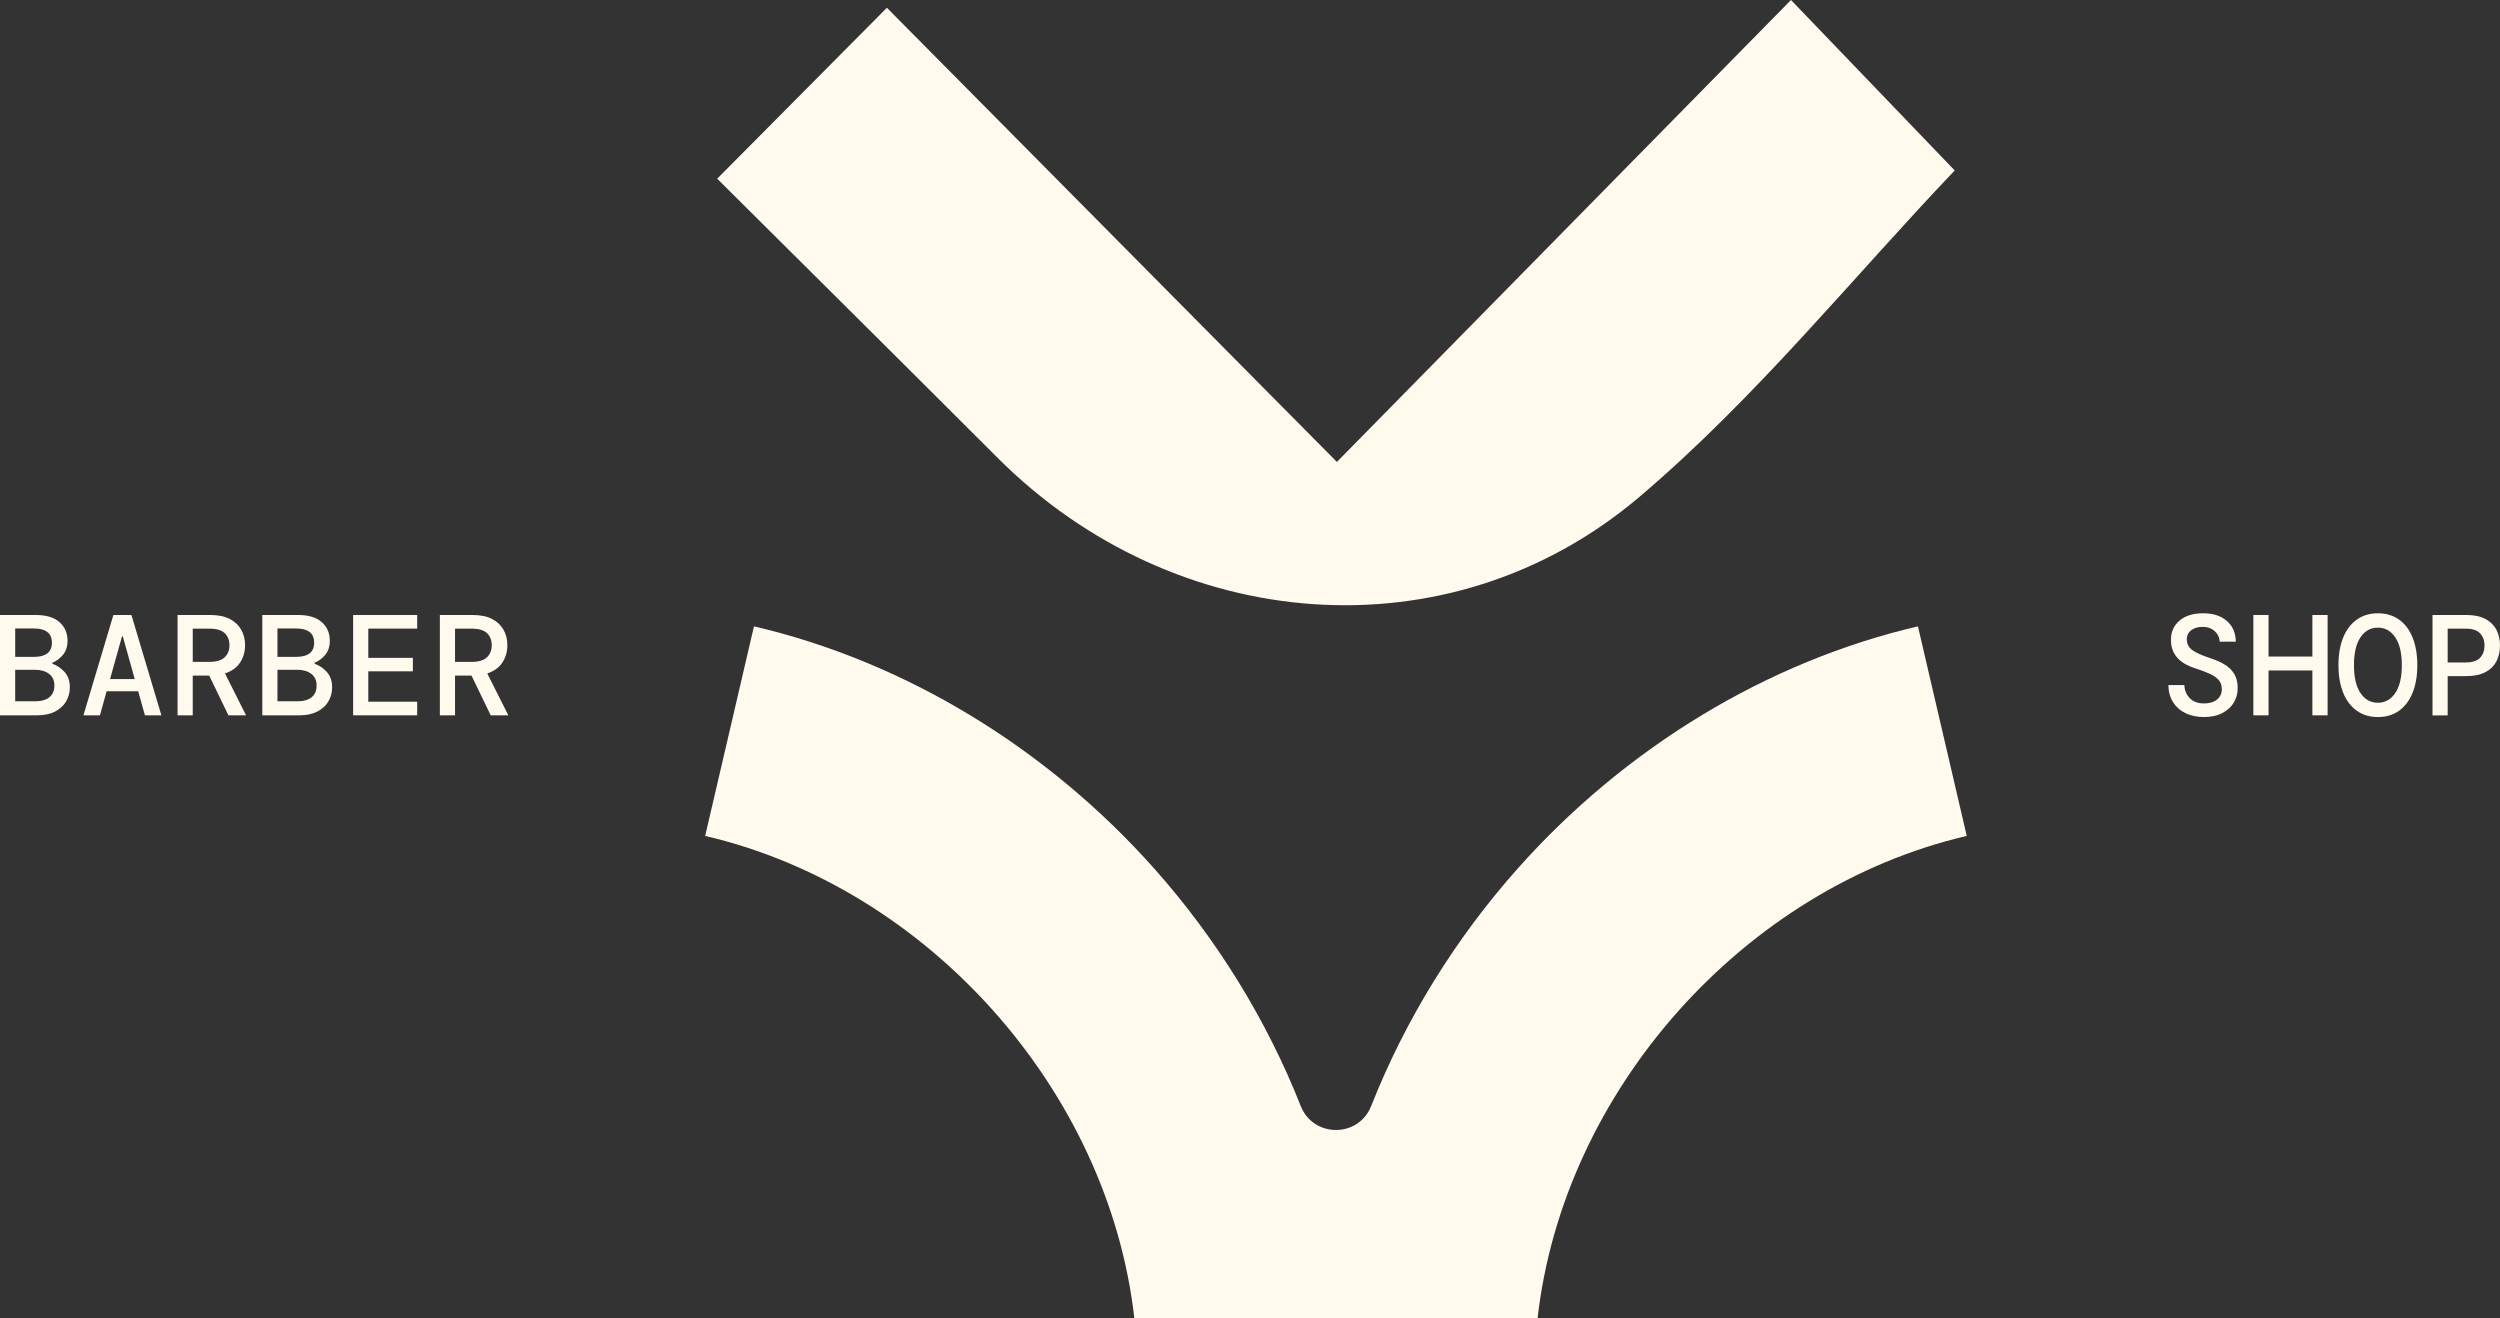 <svg xmlns="http://www.w3.org/2000/svg" id="Layer_2" data-name="Layer 2" viewBox="0 0 948.79 500.3"><rect x="0" y="0" width="948.79" height="500.3" fill="#333333" stroke="none"/><defs><style>      .cls-1 {        fill: #fff9ee;        stroke-width: 0px;      }    </style></defs><g id="Layer_2-2" data-name="Layer 2"><g><g><path class="cls-1" d="M0,271.48v-38.08h13.6c3.95,0,6.95.91,8.98,2.72,2.03,1.81,3.05,4.15,3.05,7.02,0,2.21-.58,4.01-1.74,5.39-1.16,1.38-2.5,2.37-4.02,2.99v.38c1.81.65,3.37,1.71,4.68,3.18,1.31,1.48,1.96,3.4,1.96,5.79,0,1.96-.48,3.75-1.44,5.36-.96,1.62-2.37,2.89-4.22,3.84-1.85.94-4.11,1.41-6.8,1.41H0ZM5.77,249.29h7.13c2.21,0,3.9-.44,5.06-1.33s1.74-2.24,1.74-4.05c0-3.59-2.3-5.39-6.91-5.39h-7.02v10.77ZM5.77,266.15h7.51c2.36,0,4.17-.51,5.44-1.52s1.91-2.51,1.91-4.46-.67-3.4-2.02-4.43c-1.34-1.03-3.15-1.55-5.44-1.55h-7.4v11.97Z"></path><path class="cls-1" d="M31.66,271.48l11.37-38.08h6.85l11.37,38.08h-6.25l-2.56-9.14h-11.97l-2.55,9.14h-6.25ZM46.29,241.56l-4.52,16.16h9.36l-4.51-16.16h-.32Z"></path><path class="cls-1" d="M67.39,271.48v-38.08h12.46c2.97,0,5.43.51,7.37,1.52s3.39,2.39,4.35,4.11c.96,1.72,1.44,3.67,1.44,5.84,0,2.47-.63,4.65-1.88,6.56-1.25,1.91-3.17,3.29-5.74,4.16l7.99,15.88h-6.69l-7.29-15.07h-6.25v15.07h-5.77ZM73.16,251.19h6.36c2.61,0,4.52-.58,5.74-1.74,1.21-1.16,1.82-2.68,1.82-4.57s-.6-3.45-1.8-4.59-3.14-1.71-5.82-1.71h-6.31v12.61Z"></path><path class="cls-1" d="M99.54,271.48v-38.08h13.6c3.95,0,6.95.91,8.98,2.72,2.03,1.81,3.05,4.15,3.05,7.02,0,2.21-.58,4.01-1.74,5.39-1.16,1.38-2.5,2.37-4.02,2.99v.38c1.81.65,3.37,1.71,4.68,3.18,1.31,1.48,1.96,3.4,1.96,5.79,0,1.96-.48,3.75-1.44,5.36-.96,1.62-2.37,2.89-4.22,3.84-1.85.94-4.11,1.41-6.8,1.41h-14.03ZM105.3,249.29h7.13c2.21,0,3.9-.44,5.06-1.33s1.74-2.24,1.74-4.05c0-3.59-2.3-5.39-6.91-5.39h-7.02v10.77ZM105.3,266.15h7.51c2.36,0,4.17-.51,5.44-1.52,1.27-1.02,1.91-2.51,1.91-4.46s-.67-3.4-2.02-4.43c-1.34-1.03-3.15-1.55-5.44-1.55h-7.4v11.97Z"></path><path class="cls-1" d="M134.02,271.48v-38.08h24.31v5.17h-18.55v11.1h16.91v5.11h-16.91v11.53h18.55v5.17h-24.31Z"></path><path class="cls-1" d="M166.93,271.48v-38.08h12.46c2.97,0,5.43.51,7.37,1.52s3.39,2.39,4.35,4.11c.96,1.72,1.44,3.67,1.44,5.84,0,2.47-.63,4.65-1.88,6.56-1.25,1.91-3.17,3.29-5.74,4.16l7.99,15.88h-6.69l-7.29-15.07h-6.25v15.07h-5.77ZM172.7,251.19h6.36c2.61,0,4.52-.58,5.74-1.74,1.21-1.16,1.82-2.68,1.82-4.57s-.6-3.45-1.8-4.59-3.14-1.71-5.82-1.71h-6.31v12.61Z"></path></g><path class="cls-1" d="M272.18,67.82c21.97-22.12,42.96-43.27,64.41-64.87,56.48,57,113.32,114.37,170.78,172.36,58.53-59.53,115.38-117.36,172.34-175.31,23.76,24.74,44.41,46.24,62.14,64.69-38.49,40.38-75.43,86.33-119.57,123.81-72.19,61.29-176.53,52.4-243.62-14.69-35.55-35.56-71.27-70.95-106.49-106Z"></path><g><path class="cls-1" d="M836.47,272.13c-2.69,0-5.03-.49-7.04-1.47-2.01-.97-3.59-2.37-4.73-4.19s-1.73-3.97-1.77-6.47h6.09c.04,1.92.7,3.56,1.99,4.92,1.28,1.36,3.09,2.04,5.41,2.04,2.14,0,3.81-.49,5-1.5,1.2-1,1.8-2.29,1.8-3.89,0-1.34-.35-2.46-1.06-3.35-.71-.88-1.8-1.68-3.29-2.39-1.49-.71-3.41-1.44-5.77-2.2-3.15-1.02-5.47-2.42-6.96-4.21-1.49-1.79-2.23-3.99-2.23-6.61,0-3.01,1.09-5.44,3.26-7.29,2.18-1.85,5.17-2.77,8.97-2.77s6.67.95,8.92,2.86c2.25,1.9,3.41,4.54,3.48,7.91h-6.15c0-.91-.25-1.79-.76-2.64-.51-.85-1.23-1.56-2.17-2.12-.95-.56-2.11-.85-3.48-.85-1.7-.04-3.14.37-4.3,1.22-1.16.85-1.74,2-1.74,3.46,0,1.78.71,3.16,2.12,4.16,1.42,1,3.72,2.03,6.91,3.08,1.99.65,3.76,1.44,5.3,2.36,1.54.92,2.75,2.1,3.64,3.54.89,1.43,1.33,3.25,1.33,5.46,0,2.03-.51,3.87-1.52,5.53-1.01,1.65-2.47,2.96-4.38,3.94-1.91.98-4.2,1.47-6.88,1.47Z"></path><path class="cls-1" d="M855.18,271.48v-38.08h5.77v15.77h16.64v-15.77h5.77v38.08h-5.77v-17.02h-16.64v17.02h-5.77Z"></path><path class="cls-1" d="M902.45,272.13c-3.08,0-5.75-.79-8-2.39-2.25-1.6-3.97-3.86-5.17-6.8-1.2-2.94-1.8-6.44-1.8-10.5s.6-7.57,1.8-10.5,2.92-5.2,5.17-6.8,4.91-2.39,8-2.39,5.79.8,8.02,2.39,3.95,3.86,5.14,6.8,1.8,6.44,1.8,10.5-.6,7.56-1.8,10.5c-1.2,2.94-2.91,5.2-5.14,6.8-2.23,1.6-4.9,2.39-8.02,2.39ZM902.45,266.7c2.72,0,4.91-1.23,6.58-3.67,1.67-2.45,2.5-5.98,2.5-10.58s-.84-8.13-2.5-10.58c-1.67-2.45-3.86-3.67-6.58-3.67s-4.96,1.22-6.61,3.67c-1.65,2.45-2.47,5.97-2.47,10.58s.83,8.13,2.47,10.58c1.65,2.44,3.85,3.67,6.61,3.67Z"></path><path class="cls-1" d="M923.17,271.48v-38.08h12.89c2.9,0,5.29.5,7.18,1.5,1.88,1,3.28,2.37,4.19,4.11.9,1.74,1.36,3.73,1.36,5.99s-.46,4.24-1.36,5.99c-.91,1.74-2.3,3.11-4.19,4.1-1.89,1-4.28,1.5-7.18,1.5h-7.13v14.91h-5.77ZM928.93,251.41h6.85c2.47,0,4.27-.58,5.41-1.74,1.14-1.16,1.71-2.72,1.71-4.68s-.57-3.47-1.71-4.65c-1.14-1.18-2.95-1.76-5.41-1.76h-6.85v12.83Z"></path></g><path class="cls-1" d="M746.41,317.25l-18.52-79.54c-57.03,13.28-110.98,45.92-151.89,91.9-23.9,26.86-42.76,57.61-55.62,90.14-4.8,12.13-21.93,12.13-26.73,0-12.86-32.53-31.72-63.28-55.62-90.14-40.91-45.98-94.86-78.61-151.89-91.9l-18.52,79.54c84.64,19.71,153.14,96.69,162.88,183.05l.51-.06-.2.06h152.77-.04c9.74-86.36,78.24-163.34,162.87-183.05Z"></path></g></g></svg>